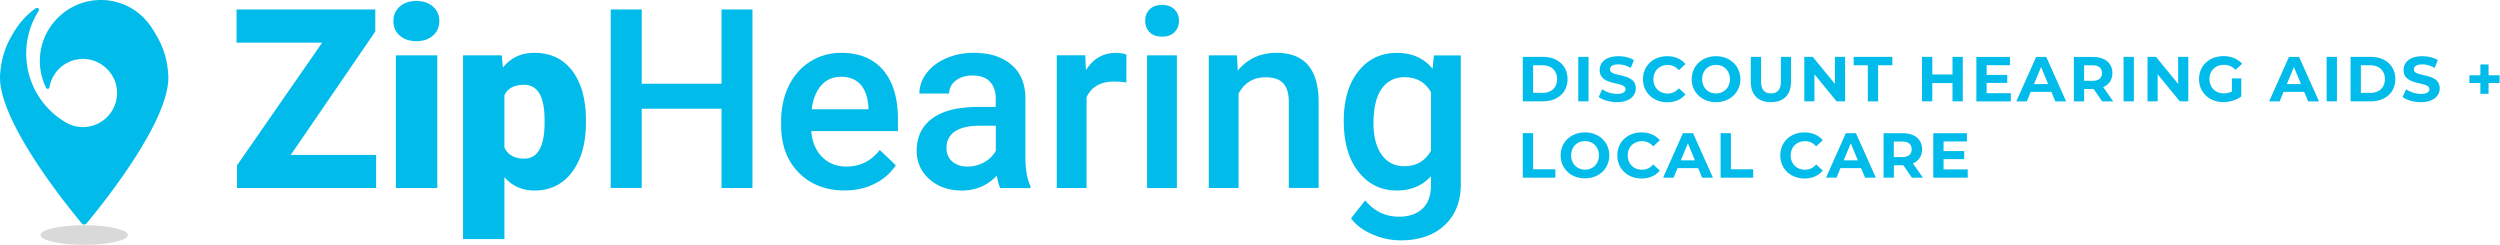 <svg width="388" height="38" fill="none" xmlns="http://www.w3.org/2000/svg"><path d="M26.114 12.497v.023c-.094 1.445-.571 3.11-1.305 4.858-.326.78-.7 1.585-1.119 2.389-3.25 6.35-8.784 13.13-10.252 14.9a.485.485 0 01-.746 0c-1.48-1.758-7.014-8.55-10.264-14.912C1.1 17.17.156 14.64.016 12.567v-.047a7.73 7.73 0 01.012-1.165s0-.058.023-.175c0-.046.012-.081.012-.128 0-.023 0-.058.011-.082.187-2.038.84-3.95 1.865-5.615.815-1.468 1.98-2.936 3.623-4.078.28-.198.617.128.431.42A12.355 12.355 0 009.884 18.8c.21.14.42.268.641.372a.089.089 0 00.058.024 5.19 5.19 0 002.296.524 5.234 5.234 0 002.83-.827 5.28 5.28 0 002.447-4.824c-.174-2.644-2.365-4.776-5.01-4.916a5.29 5.29 0 00-5.475 4.404.272.272 0 01-.513.082 9.433 9.433 0 01-.955-4.789c.303-4.8 4.264-8.668 9.076-8.843a9.384 9.384 0 016.978 2.703 11.467 11.467 0 011.503 1.923c.14.22.28.442.396.664v.011a12.89 12.89 0 011.923 5.872v.035c.011.093.011.14.011.14.047.361.047.746.024 1.142z" fill="#01BCEA"/><path d="M13.064 38c3.745 0 6.781-.684 6.781-1.527 0-.843-3.036-1.526-6.78-1.526-3.745 0-6.781.683-6.781 1.526s3.036 1.526 6.78 1.526z" fill="#000" fill-opacity=".15"/><path d="M236.338 8.826h3.134c2.26 0 3.81 1.363 3.81 3.449 0 2.085-1.55 3.448-3.81 3.448h-3.134V8.826zm3.052 5.592c1.375 0 2.272-.815 2.272-2.143 0-1.328-.897-2.144-2.272-2.144h-1.456v4.276h1.456v.011zm5.558-5.59h1.596v6.898h-1.596V8.828zm3.171 6.222l.547-1.2c.583.42 1.445.722 2.284.722.943 0 1.328-.314 1.328-.734 0-1.293-4.008-.407-4.008-2.97 0-1.177.944-2.144 2.913-2.144.862 0 1.759.21 2.4.605l-.49 1.212c-.64-.361-1.304-.547-1.91-.547-.944 0-1.317.35-1.317.792 0 1.27 4.008.396 4.008 2.924 0 1.153-.955 2.144-2.924 2.144-1.119 0-2.214-.326-2.831-.804zm6.871-2.761c0-2.086 1.596-3.565 3.751-3.565 1.189 0 2.191.43 2.843 1.223l-1.025.944c-.466-.536-1.049-.804-1.736-.804-1.293 0-2.214.909-2.214 2.213 0 1.305.921 2.214 2.214 2.214.687 0 1.27-.28 1.736-.816l1.025.944c-.652.804-1.643 1.235-2.854 1.235-2.144-.023-3.74-1.514-3.74-3.588zm7.563 0c0-2.05 1.596-3.565 3.775-3.565 2.167 0 3.774 1.503 3.774 3.565 0 2.062-1.607 3.565-3.774 3.565-2.179 0-3.775-1.515-3.775-3.565zm5.93 0c0-1.317-.932-2.214-2.155-2.214-1.235 0-2.156.897-2.156 2.214 0 1.316.932 2.213 2.156 2.213 1.235-.011 2.155-.908 2.155-2.213zm3.239.407V8.828h1.596v3.81c0 1.317.571 1.853 1.538 1.853.979 0 1.538-.548 1.538-1.853v-3.81h1.573v3.868c0 2.028-1.165 3.158-3.122 3.158-1.958 0-3.123-1.119-3.123-3.158zm14.632-3.868v6.898h-1.316l-3.437-4.195v4.195h-1.573V8.828h1.316l3.437 4.195V8.828h1.573zm3.543 1.305h-2.214V8.828h6.012v1.305h-2.214v5.604h-1.596v-5.604h.012zm14.725-1.305v6.898h-1.596v-2.832h-3.134v2.832h-1.597V8.828h1.597v2.727h3.134V8.828h1.596zm7.457 5.627v1.281h-5.348V8.84h5.219v1.282h-3.623v1.503h3.204v1.246h-3.204v1.597h3.752v-.012zm6.291-.198h-3.204l-.606 1.48h-1.631l3.076-6.898h1.573l3.087 6.897h-1.677l-.618-1.48zm-.501-1.212l-1.095-2.645-1.095 2.645h2.19zm8.389 2.691l-1.329-1.922h-1.468v1.922h-1.596V8.84h2.983c1.841 0 2.994.956 2.994 2.505 0 1.037-.524 1.795-1.421 2.179l1.549 2.213h-1.712zm-1.503-5.603h-1.305v2.411h1.305c.978 0 1.468-.454 1.468-1.2 0-.769-.49-1.211-1.468-1.211zm4.824-1.305h1.596v6.898h-1.596V8.828zm10.043 0v6.898h-1.316l-3.437-4.195v4.195h-1.573V8.828h1.316l3.437 4.195V8.828h1.573zm6.77 3.344h1.456v2.796c-.757.571-1.806.874-2.796.874-2.167 0-3.763-1.491-3.763-3.565 0-2.086 1.596-3.565 3.798-3.565 1.211 0 2.213.42 2.889 1.188l-1.025.944c-.501-.536-1.084-.78-1.783-.78-1.34 0-2.26.896-2.26 2.213 0 1.293.92 2.213 2.237 2.213.431 0 .839-.081 1.247-.29v-2.028zm11.218 2.085h-3.204l-.606 1.48h-1.631l3.076-6.898h1.573l3.087 6.897h-1.678l-.617-1.48zm-.501-1.212l-1.095-2.645-1.095 2.645h2.19zm3.985-4.217h1.596v6.898h-1.596V8.828zm3.715 0h3.134c2.26 0 3.81 1.364 3.81 3.449s-1.55 3.449-3.81 3.449h-3.134V8.828zm3.053 5.593c1.374 0 2.271-.816 2.271-2.144 0-1.328-.897-2.144-2.271-2.144h-1.457v4.276h1.457v.012zm5.023.629l.547-1.2c.583.42 1.445.722 2.284.722.944 0 1.328-.314 1.328-.734 0-1.293-4.008-.407-4.008-2.97 0-1.177.944-2.144 2.913-2.144.862 0 1.759.21 2.4.605l-.489 1.212c-.641-.361-1.305-.547-1.911-.547-.944 0-1.317.35-1.317.792 0 1.27 4.008.396 4.008 2.924 0 1.153-.955 2.144-2.924 2.144-1.119 0-2.225-.326-2.831-.804zm15.052-2.166h-1.713v1.678h-1.27v-1.678h-1.701v-1.2h1.701v-1.678h1.27v1.678h1.713v1.2zm-151.599 7.781h1.596v5.604h3.46v1.304h-5.056v-6.908zm5.873 3.449c0-2.05 1.597-3.565 3.775-3.565 2.167 0 3.775 1.503 3.775 3.565 0 2.062-1.608 3.565-3.775 3.565-2.178.012-3.775-1.515-3.775-3.565zm5.942 0c0-1.317-.932-2.214-2.155-2.214-1.235 0-2.155.897-2.155 2.214 0 1.316.932 2.214 2.155 2.214 1.223 0 2.155-.898 2.155-2.214zm2.855 0c0-2.085 1.596-3.565 3.751-3.565 1.189 0 2.191.43 2.843 1.223l-1.025.944c-.466-.536-1.049-.804-1.736-.804-1.293 0-2.214.909-2.214 2.214 0 1.304.921 2.213 2.214 2.213.687 0 1.27-.28 1.736-.815l1.025.943c-.652.804-1.643 1.235-2.854 1.235-2.144-.011-3.74-1.503-3.74-3.588zm12.546 1.979h-3.204l-.606 1.48h-1.631l3.076-6.898h1.573l3.087 6.898h-1.677l-.618-1.48zm-.501-1.212l-1.095-2.644-1.095 2.644h2.19zm3.985-4.216h1.596v5.604h3.46v1.304h-5.056v-6.908zm9.262 3.449c0-2.085 1.596-3.565 3.751-3.565 1.189 0 2.191.43 2.843 1.223l-1.025.944c-.466-.536-1.049-.804-1.736-.804-1.293 0-2.214.909-2.214 2.214 0 1.304.921 2.213 2.214 2.213.687 0 1.27-.28 1.736-.815l1.025.943c-.652.804-1.643 1.235-2.854 1.235-2.144-.011-3.74-1.503-3.74-3.588zm12.536 1.979h-3.204l-.605 1.48h-1.631l3.075-6.898h1.573l3.088 6.898h-1.678l-.618-1.48zm-.501-1.212l-1.095-2.644-1.095 2.644h2.19zm8.388 2.692l-1.328-1.923h-1.468v1.923h-1.596v-6.898h2.982c1.841 0 2.994.956 2.994 2.505 0 1.037-.524 1.795-1.421 2.18l1.55 2.213h-1.713zm-1.503-5.604h-1.305v2.411h1.305c.979 0 1.468-.454 1.468-1.2 0-.768-.489-1.211-1.468-1.211zm10.172 4.322v1.282h-5.348v-6.898h5.219v1.282h-3.623v1.491h3.204v1.247h-3.204v1.596h3.752zM45.128 24.044h13.246v5.137H36.786v-3.518L49.998 6.626H36.716V1.465h21.53V4.89L45.128 24.044zM61.054 3.27c0-.908.326-1.665.99-2.248.664-.583 1.515-.874 2.575-.874 1.048 0 1.91.291 2.575.874.664.583.99 1.328.99 2.249 0 .908-.326 1.666-.99 2.248-.665.583-1.515.874-2.575.874-1.049 0-1.91-.291-2.575-.874-.664-.582-.99-1.328-.99-2.248zm6.815 25.912h-6.43V8.583h6.43v20.599zm23.069-10.147c0 3.192-.722 5.755-2.156 7.666-1.432 1.91-3.39 2.866-5.837 2.866-1.887 0-3.448-.687-4.66-2.074v9.612h-6.42V8.585h6l.187 1.898C79.287 8.957 80.895 8.2 82.911 8.2c2.54 0 4.508.932 5.918 2.808 1.41 1.875 2.109 4.438 2.109 7.712v.315zm-6.42-.396c0-3.659-1.06-5.476-3.192-5.476-1.526 0-2.54.547-3.04 1.631v8.109c.547 1.142 1.572 1.713 3.075 1.713 2.039 0 3.1-1.76 3.157-5.29v-.687zm32.262 10.542h-4.8V16.878H99.595V29.17h-4.812V1.465h4.812v11.534h12.385V1.465h4.8V29.18zm14.306.374c-2.936 0-5.312-.92-7.13-2.773-1.817-1.84-2.726-4.299-2.726-7.374v-.571c0-2.05.396-3.892 1.188-5.511.793-1.62 1.911-2.878 3.344-3.775 1.433-.897 3.029-1.351 4.8-1.351 2.808 0 4.975.897 6.501 2.68 1.526 1.794 2.295 4.322 2.295 7.596v1.864h-13.456c.14 1.7.711 3.04 1.701 4.03.99.991 2.248 1.48 3.763 1.48 2.12 0 3.845-.862 5.173-2.574l2.493 2.376a8.286 8.286 0 01-3.297 2.866c-1.386.7-2.936 1.037-4.649 1.037zm-.547-17.639c-1.27 0-2.295.443-3.076 1.328-.781.886-1.281 2.12-1.491 3.717h8.808v-.338c-.105-1.55-.513-2.715-1.235-3.507-.723-.804-1.725-1.2-3.006-1.2zm24.699 17.267c-.198-.397-.385-1.037-.536-1.923-1.468 1.538-3.274 2.307-5.406 2.307-2.074 0-3.752-.594-5.068-1.77-1.305-1.178-1.957-2.634-1.957-4.381 0-2.19.815-3.88 2.446-5.057 1.631-1.177 3.961-1.76 6.991-1.76h2.831v-1.35c0-1.06-.303-1.923-.897-2.564-.595-.64-1.503-.967-2.727-.967-1.048 0-1.91.268-2.586.793-.676.524-1.014 1.2-1.014 2.003h-4.625c0-1.13.373-2.19 1.118-3.169.746-.978 1.771-1.759 3.053-2.306 1.293-.56 2.726-.84 4.311-.84 2.411 0 4.334.607 5.767 1.818 1.433 1.212 2.167 2.913 2.202 5.115v9.285c0 1.853.256 3.332.78 4.44v.326h-4.683zm-5.08-3.332c.909 0 1.771-.222 2.575-.665.804-.442 1.41-1.037 1.817-1.794v-3.88h-2.493c-1.713 0-3.006.303-3.868.898-.862.594-1.293 1.444-1.293 2.528 0 .885.291 1.596.885 2.12.606.524 1.387.793 2.377.793zm24.653-13.039a11.045 11.045 0 00-1.887-.152c-2.12 0-3.542.816-4.287 2.435v14.086h-4.626V8.582h4.416l.116 2.307c1.119-1.794 2.668-2.68 4.649-2.68.664 0 1.2.094 1.631.268l-.012 4.335zm2.923-9.575c0-.711.222-1.305.676-1.771.454-.466 1.095-.7 1.934-.7s1.48.234 1.946.7c.454.466.687 1.06.687 1.77 0 .7-.233 1.282-.687 1.748-.455.466-1.107.7-1.946.7s-1.48-.234-1.934-.7c-.443-.466-.676-1.048-.676-1.747zm4.917 25.946h-4.625V8.584h4.625v20.599zm9.321-20.599l.128 2.377c1.526-1.84 3.519-2.761 6-2.761 4.288 0 6.466 2.458 6.548 7.363V29.17h-4.625V15.842c0-1.304-.28-2.271-.851-2.9-.559-.63-1.491-.944-2.773-.944-1.864 0-3.25.839-4.171 2.528v14.657h-4.625V8.584h4.369zm16.579 10.146c0-3.192.757-5.755 2.26-7.655 1.503-1.91 3.495-2.866 5.988-2.866 2.342 0 4.195.816 5.535 2.459l.209-2.074h4.171v19.97c0 2.702-.839 4.834-2.516 6.395-1.678 1.562-3.95 2.342-6.804 2.342-1.515 0-2.983-.314-4.428-.944-1.444-.629-2.539-1.444-3.285-2.47l2.19-2.784c1.422 1.69 3.169 2.528 5.255 2.528 1.538 0 2.749-.42 3.635-1.246.885-.828 1.328-2.05 1.328-3.659V27.34c-1.328 1.48-3.111 2.225-5.324 2.225-2.412 0-4.381-.955-5.907-2.878-1.538-1.922-2.307-4.567-2.307-7.957zm4.613.396c0 2.074.42 3.693 1.27 4.882.839 1.188 2.016 1.782 3.507 1.782 1.864 0 3.251-.804 4.148-2.4v-9.064c-.874-1.561-2.249-2.342-4.113-2.342-1.526 0-2.703.606-3.553 1.806-.839 1.212-1.259 2.994-1.259 5.336z" fill="#01BCEA"/></svg>